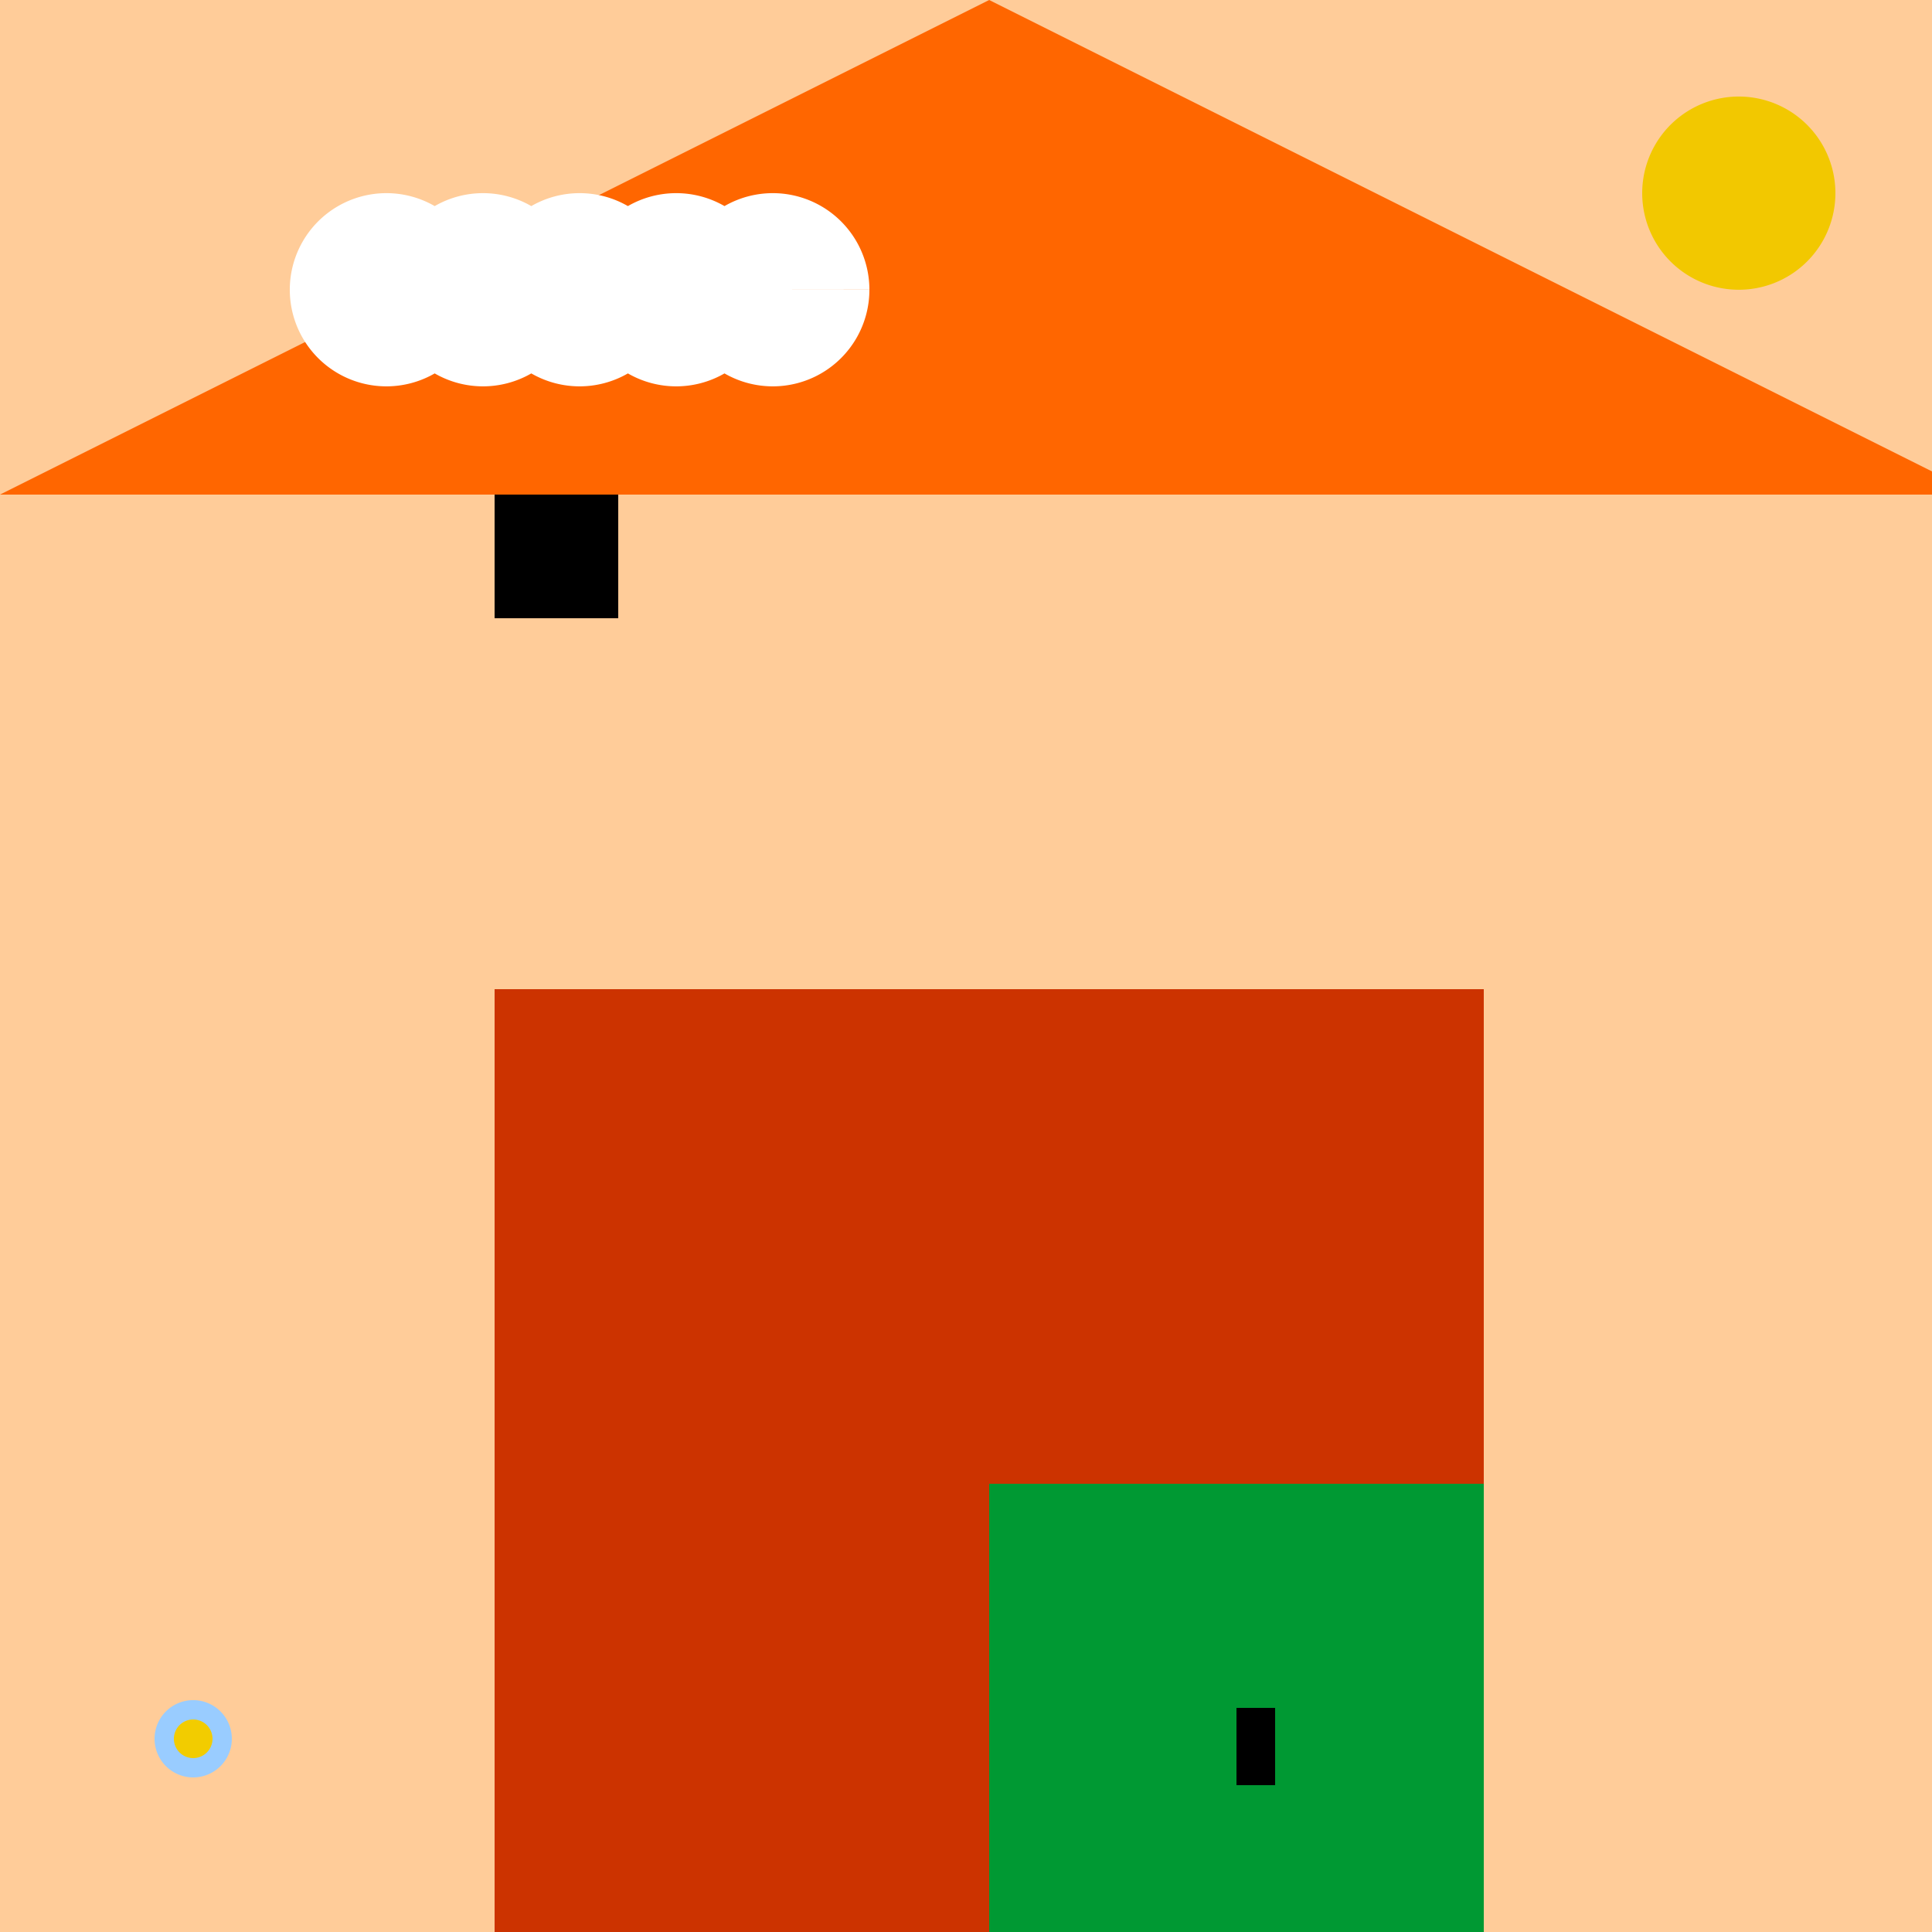 <!--

Generated by DrawGPT.
Free, open source, AI generated images in SVG, PNG, and HTML Canvas format.
https://drawgpt.ai

Created: 2023-09-25T22:29:11.379Z
Link: https://drawgpt.ai/prompt/3041/

-->
<svg xmlns="http://www.w3.org/2000/svg" xmlns:xlink="http://www.w3.org/1999/xlink" width="500" height="500"><defs/><g><rect fill="#ffcc99" stroke="none" x="0" y="0" width="512" height="512"/><path fill="#ff6600" stroke="none" paint-order="stroke fill markers" d=" M 256 0 L 0 128 L 512 128"/><rect fill="#cc3300" stroke="none" x="128" y="256" width="256" height="256"/><rect fill="#009933" stroke="none" x="256" y="384" width="128" height="128"/><rect fill="#000000" stroke="none" x="320" y="442" width="10" height="20"/><path fill="#ffffff" stroke="none" paint-order="stroke fill markers" d=" M 125 75 A 25 25 0 1 1 125 74.975 L 150 75 A 25 25 0 1 1 150 74.975 L 175 75 A 25 25 0 1 1 175 74.975 L 200 75 A 25 25 0 1 1 200 74.975 L 225 75 A 25 25 0 1 1 225 74.975"/><path fill="#f2c800" stroke="none" paint-order="stroke fill markers" d=" M 475 50 A 25 25 0 1 1 475 49.975"/><path fill="#99ccff" stroke="none" paint-order="stroke fill markers" d=" M 60 450 A 10 10 0 1 1 60 449.99"/><path fill="#f2cc00" stroke="none" paint-order="stroke fill markers" d=" M 55 450 A 5 5 0 1 1 55 449.995"/><rect fill="#000000" stroke="none" x="128" y="128" width="32" height="32"/></g></svg>
